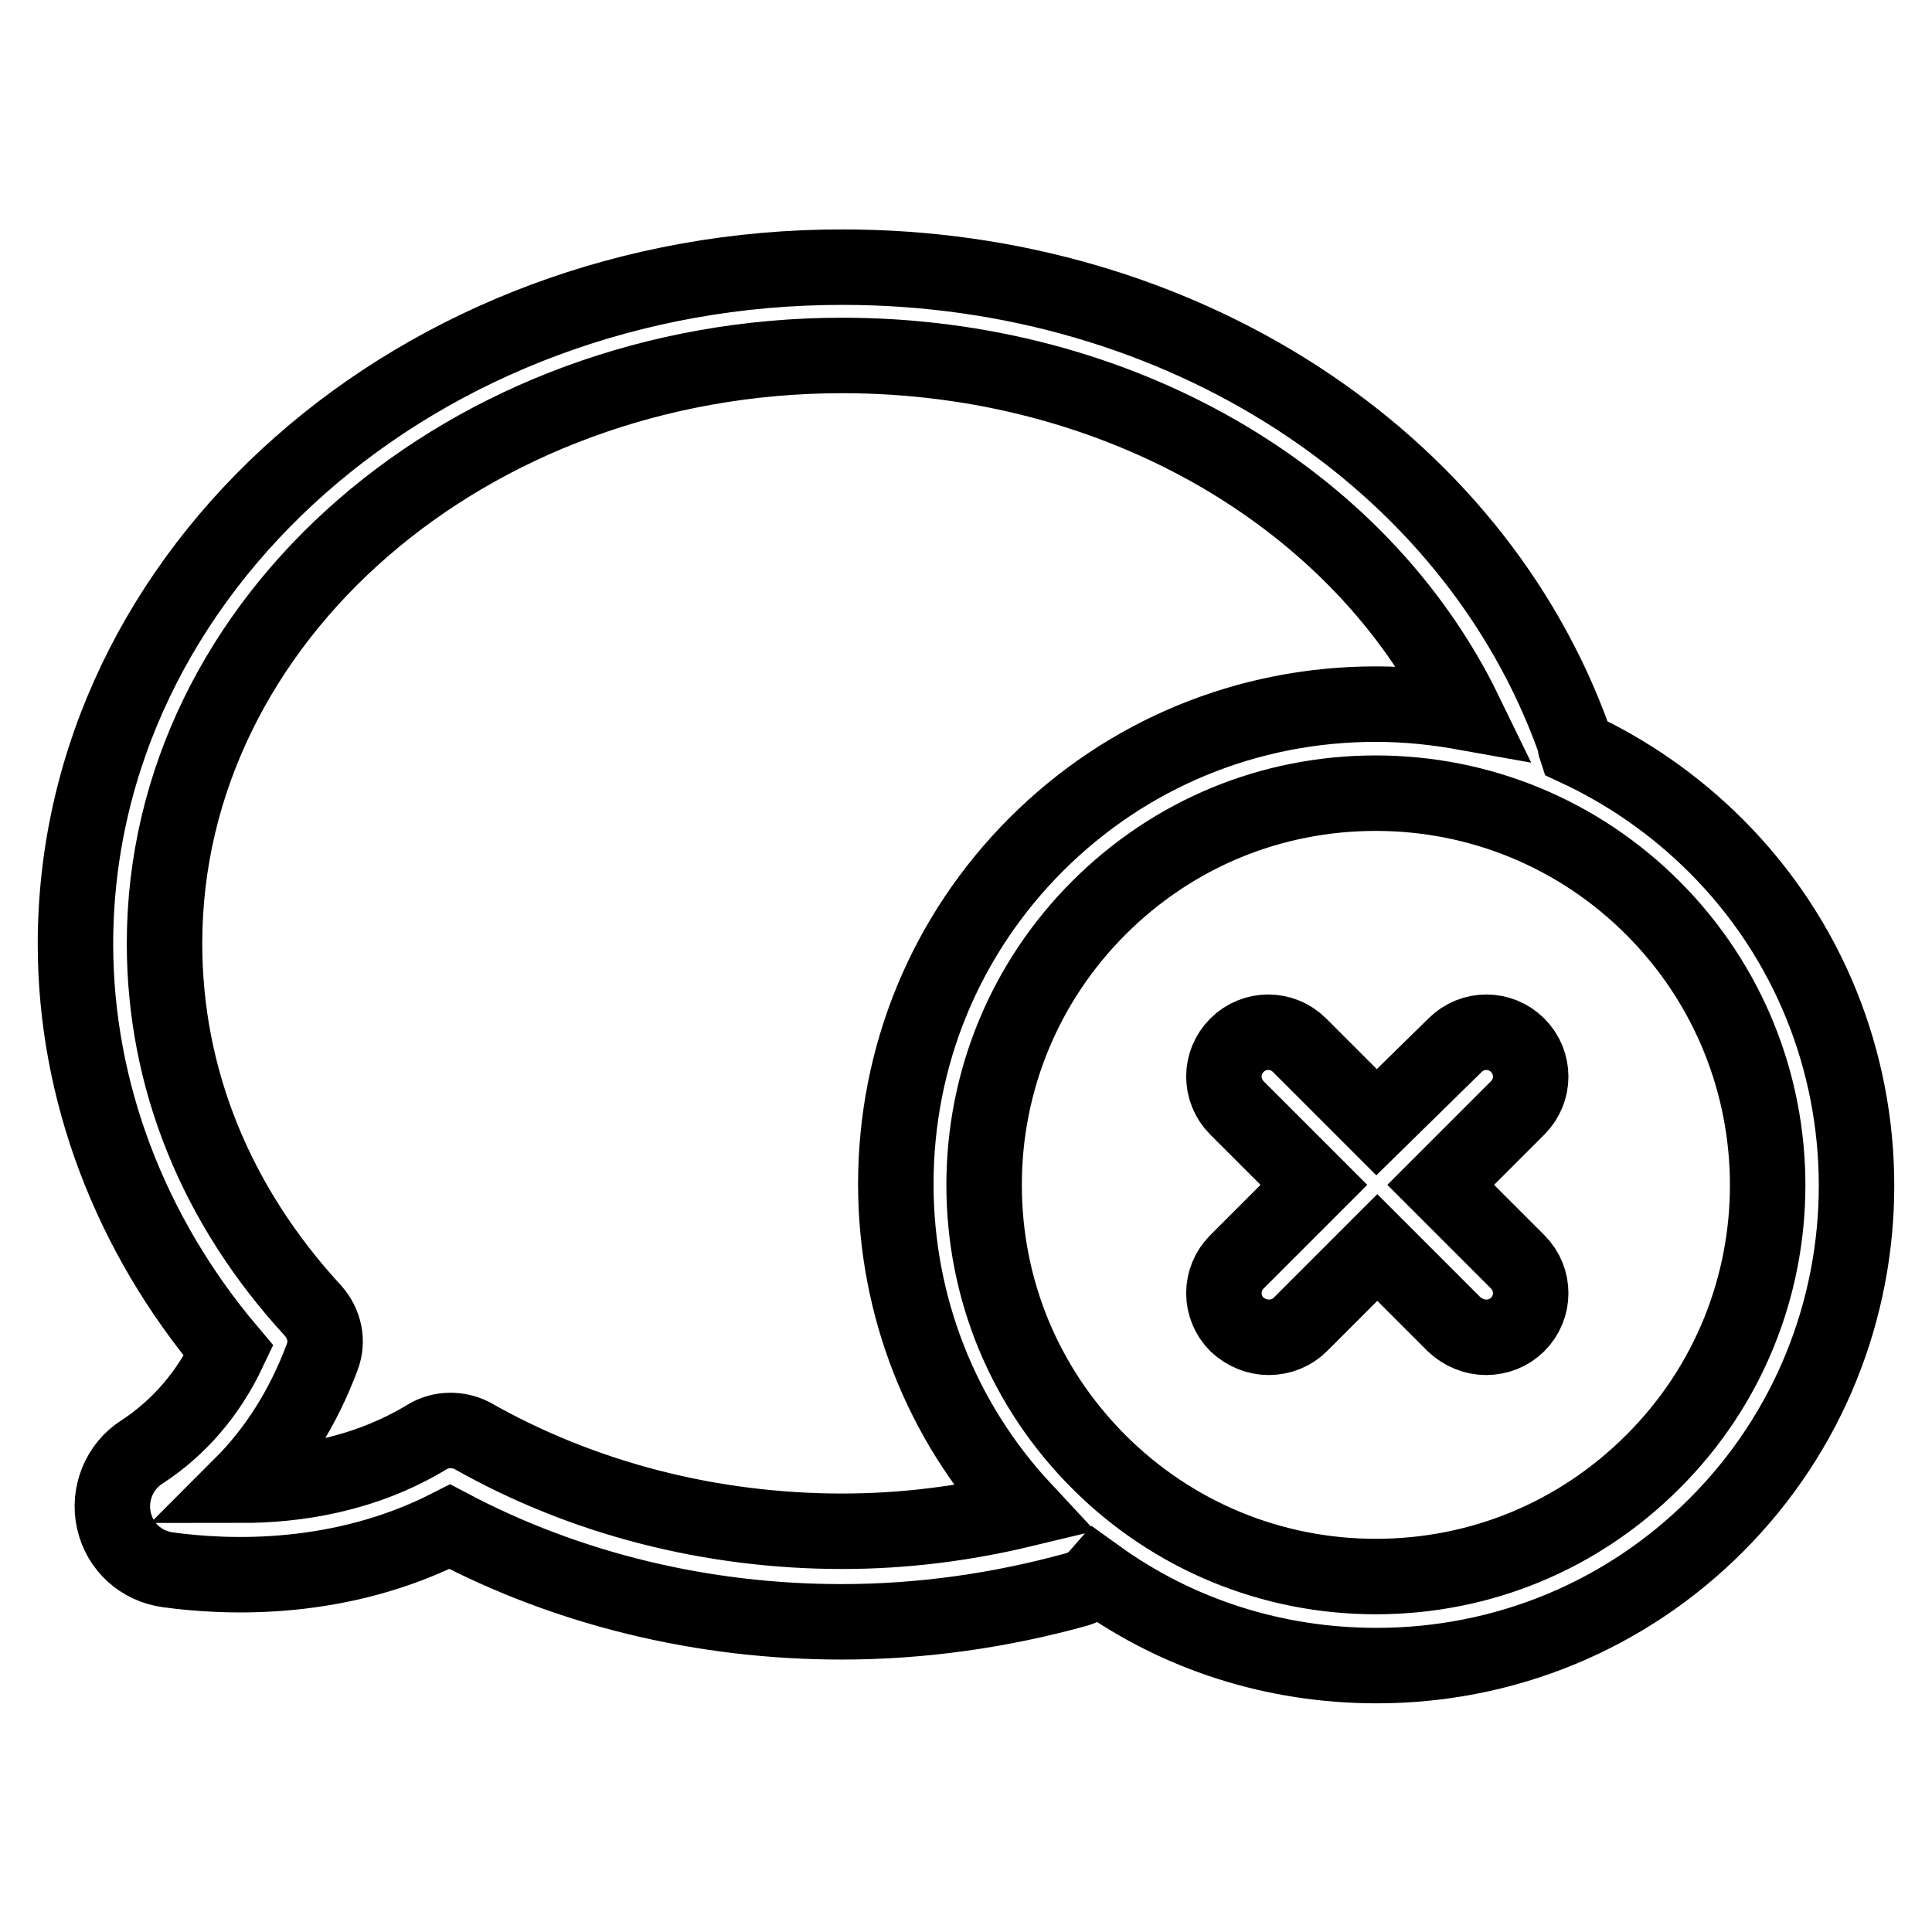 <?xml version="1.0" encoding="utf-8"?>
<!-- Svg Vector Icons : http://www.onlinewebfonts.com/icon -->
<!DOCTYPE svg PUBLIC "-//W3C//DTD SVG 1.1//EN" "http://www.w3.org/Graphics/SVG/1.1/DTD/svg11.dtd">
<svg version="1.1" xmlns="http://www.w3.org/2000/svg" xmlns:xlink="http://www.w3.org/1999/xlink" x="0px" y="0px" viewBox="0 0 256 256" enable-background="new 0 0 256 256" xml:space="preserve">
<g> <path stroke-width="10" fill-opacity="0" stroke="#000000"  d="M142.7,210.6c1-0.3,2-0.9,2.7-1.7c10.7,7.7,23.5,11.8,37,11.8c17,0,33-6.6,45-18.6 c24.8-24.8,24.8-65.2,0-90c-5.4-5.4-11.7-9.8-18.6-13c-0.1-0.3-0.1-0.7-0.2-1c-13.4-37.5-52.3-62.7-96.9-62.7 C55.5,35.3,10,75.6,10,125.1c0,19.4,7.2,38.4,20.3,53.9c-2.7,5.7-6.6,10.2-11.5,13.4c-3,1.9-4.5,5.6-3.7,9.1c0.8,3.5,3.6,6,7.1,6.5 c8,1.1,22.9,1.7,37.4-5.7c15.7,8.3,33.6,12.6,51.9,12.6C122.1,214.9,132.6,213.4,142.7,210.6L142.7,210.6z M219,193.7 c-9.8,9.8-22.8,15.2-36.7,15.2c-13.8,0-26.9-5.4-36.7-15.2c-9.8-9.8-15.2-22.8-15.2-36.7c0-13.8,5.4-26.9,15.2-36.7 c9.8-9.8,22.8-15.2,36.7-15.2c13.8,0,26.9,5.4,36.7,15.2C239.3,140.6,239.3,173.5,219,193.7z M56.6,190.4 c-8.4,5.1-17.5,6.4-24.6,6.4c4.6-4.6,8.2-10.3,10.7-17c0.8-2.1,0.3-4.4-1.2-6.1c-12.9-14-19.7-30.8-19.7-48.7 c0-43,40.3-77.9,89.8-77.9c36.5,0,68.6,18.7,82.5,47.3c-3.9-0.7-7.8-1.1-11.8-1.1c-17,0-33,6.6-45,18.6c-12,12-18.6,28-18.6,45 c0,16.1,6,31.4,16.9,43.1c-7.9,1.9-15.9,2.9-24,2.9c-17.5,0-34.5-4.4-49.1-12.7C60.7,189.3,58.4,189.3,56.6,190.4L56.6,190.4z  M172.2,138.5l10.2,10.2l10.4-10.2c2.3-2.3,6-2.3,8.3,0c0,0,0,0,0,0c2.3,2.3,2.3,6,0,8.3c0,0,0,0,0,0L190.9,157l10.2,10.2 c2.3,2.3,2.3,6,0,8.3c0,0,0,0,0,0c-1.1,1.1-2.6,1.7-4.2,1.7c-1.5,0-3-0.6-4.2-1.7l-10.2-10.2l-10.2,10.2c-1.1,1.1-2.6,1.7-4.2,1.7 c-1.5,0-3-0.6-4.2-1.7c-2.3-2.3-2.3-6,0-8.3c0,0,0,0,0,0l10.2-10.2l-10.2-10.2c-2.3-2.3-2.3-6,0-8.3c0,0,0,0,0,0 C166.2,136.2,169.9,136.2,172.2,138.5C172.2,138.5,172.2,138.5,172.2,138.5L172.2,138.5z"/></g>
</svg>